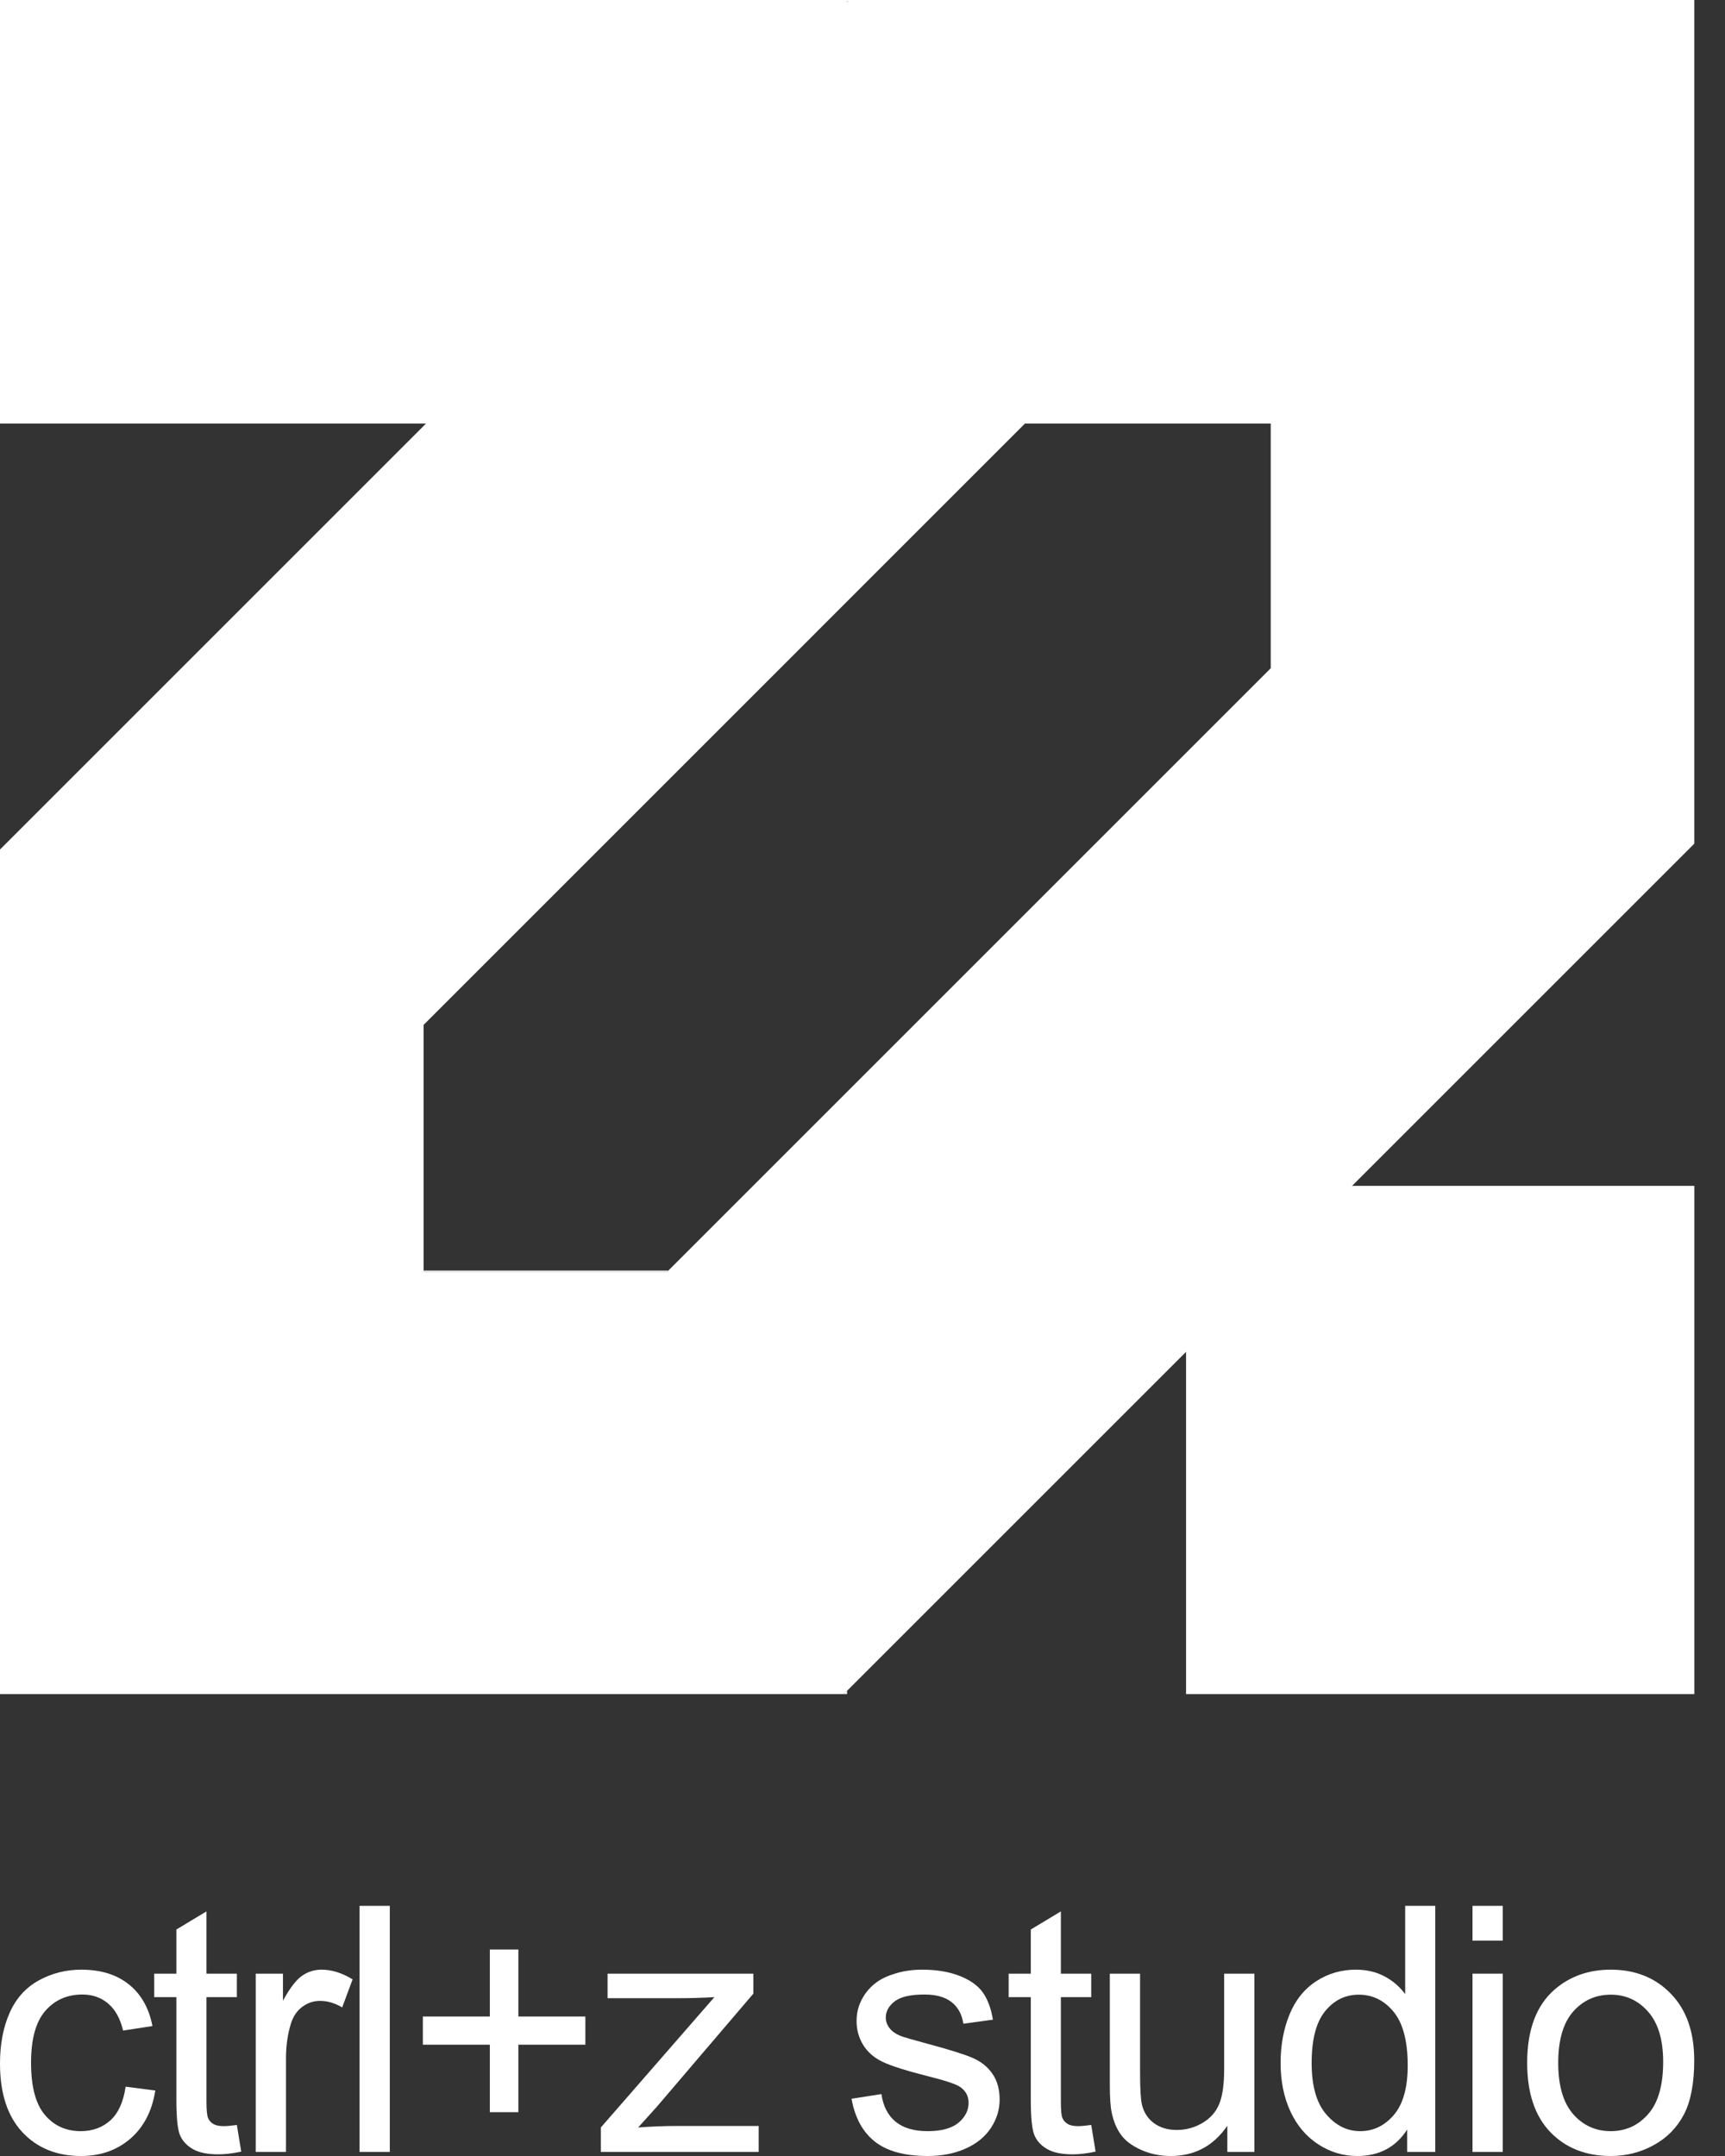 <?xml version="1.0" encoding="UTF-8"?> <svg xmlns="http://www.w3.org/2000/svg" width="32" height="40" viewBox="0 0 32 40" fill="none"><rect x="0" y="0" width="32" height="40" fill="#333333" stroke="none"/><path d="M0 0V7.858H7.903L0 15.761V31.43H15.653L31.43 15.653V0H0ZM15.715 0.023H15.738L15.715 0.046V0.023ZM23.573 12.398L12.398 23.573L12.376 23.595H7.858V19.015L18.992 7.88L19.015 7.858H23.573V12.398Z" fill="white"></path><path d="M15.738 0.023L15.715 0.046V0.023H15.738Z" fill="white"></path><path d="M12.398 23.573L12.376 23.595H7.857V23.573H12.398Z" fill="white"></path><path d="M15.714 31.368V31.43H15.652L15.714 31.368Z" fill="white"></path><path d="M31.431 22.001H22.002V31.43H31.431V22.001Z" fill="white"></path><path d="M2.33 38.714L2.881 38.785C2.821 39.165 2.667 39.463 2.419 39.678C2.17 39.892 1.866 40 1.504 40C1.052 40 0.688 39.852 0.413 39.556C0.138 39.26 0 38.836 0 38.284C0 37.927 0.059 37.614 0.178 37.346C0.296 37.078 0.476 36.877 0.718 36.743C0.96 36.61 1.223 36.543 1.508 36.543C1.867 36.543 2.161 36.633 2.389 36.815C2.617 36.997 2.764 37.255 2.828 37.589L2.283 37.673C2.231 37.451 2.139 37.284 2.007 37.172C1.876 37.06 1.716 37.004 1.529 37.004C1.247 37.004 1.017 37.105 0.841 37.307C0.664 37.51 0.576 37.83 0.576 38.268C0.576 38.713 0.661 39.035 0.832 39.237C1.002 39.438 1.224 39.539 1.498 39.539C1.718 39.539 1.902 39.471 2.05 39.337C2.197 39.202 2.29 38.994 2.33 38.714Z" fill="white"></path><path d="M4.394 39.424L4.475 39.919C4.317 39.952 4.176 39.969 4.051 39.969C3.848 39.969 3.69 39.937 3.578 39.872C3.466 39.808 3.387 39.723 3.341 39.618C3.295 39.514 3.272 39.293 3.272 38.956V37.053H2.861V36.617H3.272V35.798L3.83 35.462V36.617H4.394V37.053H3.83V38.988C3.83 39.148 3.84 39.25 3.86 39.296C3.879 39.342 3.911 39.378 3.956 39.405C4.001 39.432 4.065 39.446 4.148 39.446C4.21 39.446 4.292 39.438 4.394 39.424Z" fill="white"></path><path d="M4.744 39.925V36.617H5.249V37.119C5.377 36.884 5.496 36.73 5.605 36.655C5.714 36.58 5.834 36.543 5.965 36.543C6.154 36.543 6.346 36.603 6.541 36.723L6.348 37.243C6.211 37.163 6.074 37.122 5.937 37.122C5.815 37.122 5.705 37.159 5.607 37.233C5.509 37.306 5.44 37.408 5.398 37.539C5.336 37.739 5.305 37.957 5.305 38.193V39.925H4.744Z" fill="white"></path><path d="M6.67 39.925V35.359H7.231V39.925H6.67Z" fill="white"></path><path d="M9.087 39.187V37.935H7.844V37.412H9.087V36.169H9.616V37.412H10.859V37.935H9.616V39.187H9.087Z" fill="white"></path><path d="M11.146 39.925V39.471L13.252 37.053C13.013 37.066 12.802 37.072 12.62 37.072H11.271V36.617H13.975V36.988L12.184 39.087L11.838 39.471C12.089 39.452 12.325 39.443 12.545 39.443H14.074V39.925H11.146Z" fill="white"></path><path d="M15.797 38.938L16.351 38.851C16.383 39.073 16.469 39.243 16.611 39.361C16.754 39.48 16.953 39.539 17.208 39.539C17.465 39.539 17.656 39.487 17.781 39.382C17.906 39.277 17.968 39.154 17.968 39.013C17.968 38.886 17.913 38.786 17.803 38.714C17.726 38.664 17.535 38.6 17.23 38.524C16.819 38.42 16.534 38.33 16.375 38.254C16.216 38.178 16.095 38.074 16.013 37.94C15.931 37.806 15.89 37.658 15.89 37.496C15.89 37.348 15.924 37.212 15.992 37.086C16.059 36.961 16.151 36.856 16.267 36.773C16.354 36.709 16.473 36.654 16.624 36.61C16.774 36.565 16.936 36.543 17.108 36.543C17.368 36.543 17.596 36.58 17.792 36.655C17.988 36.73 18.133 36.831 18.226 36.958C18.32 37.086 18.384 37.257 18.419 37.471L17.871 37.546C17.846 37.375 17.774 37.242 17.655 37.147C17.535 37.051 17.367 37.004 17.149 37.004C16.891 37.004 16.707 37.046 16.597 37.131C16.487 37.216 16.432 37.316 16.432 37.43C16.432 37.503 16.455 37.568 16.501 37.627C16.546 37.687 16.618 37.737 16.716 37.776C16.772 37.797 16.937 37.845 17.211 37.919C17.608 38.025 17.884 38.112 18.041 38.179C18.198 38.247 18.321 38.345 18.41 38.474C18.499 38.602 18.544 38.762 18.544 38.953C18.544 39.14 18.49 39.316 18.381 39.481C18.271 39.646 18.114 39.774 17.909 39.864C17.703 39.955 17.471 40 17.211 40C16.781 40 16.454 39.911 16.228 39.732C16.003 39.553 15.859 39.289 15.797 38.938Z" fill="white"></path><path d="M20.243 39.424L20.324 39.919C20.167 39.952 20.025 39.969 19.901 39.969C19.697 39.969 19.54 39.937 19.427 39.872C19.315 39.808 19.236 39.723 19.191 39.618C19.145 39.514 19.122 39.293 19.122 38.956V37.053H18.711V36.617H19.122V35.798L19.68 35.462V36.617H20.243V37.053H19.68V38.988C19.68 39.148 19.689 39.25 19.709 39.296C19.729 39.342 19.761 39.378 19.806 39.405C19.85 39.432 19.914 39.446 19.997 39.446C20.06 39.446 20.142 39.438 20.243 39.424Z" fill="white"></path><path d="M22.768 39.925V39.439C22.511 39.813 22.161 40 21.718 40C21.523 40 21.341 39.963 21.172 39.888C21.003 39.813 20.877 39.719 20.795 39.606C20.713 39.493 20.655 39.354 20.622 39.19C20.599 39.08 20.588 38.906 20.588 38.667V36.617H21.149V38.452C21.149 38.745 21.16 38.942 21.183 39.044C21.218 39.191 21.293 39.307 21.407 39.391C21.521 39.475 21.663 39.517 21.831 39.517C21.999 39.517 22.157 39.474 22.304 39.388C22.452 39.302 22.556 39.184 22.617 39.036C22.678 38.888 22.709 38.672 22.709 38.39V36.617H23.27V39.925H22.768Z" fill="white"></path><path d="M26.104 39.925V39.508C25.895 39.836 25.586 40 25.179 40C24.916 40 24.673 39.927 24.452 39.782C24.231 39.637 24.059 39.434 23.938 39.173C23.817 38.912 23.756 38.613 23.756 38.274C23.756 37.944 23.811 37.645 23.921 37.376C24.031 37.107 24.196 36.901 24.416 36.758C24.636 36.614 24.882 36.543 25.154 36.543C25.354 36.543 25.531 36.585 25.687 36.669C25.843 36.753 25.969 36.862 26.067 36.997V35.359H26.625V39.925H26.104ZM24.332 38.274C24.332 38.698 24.421 39.015 24.6 39.224C24.779 39.434 24.989 39.539 25.232 39.539C25.477 39.539 25.685 39.439 25.857 39.238C26.028 39.038 26.114 38.732 26.114 38.321C26.114 37.868 26.026 37.536 25.852 37.324C25.678 37.113 25.463 37.007 25.207 37.007C24.958 37.007 24.75 37.108 24.583 37.312C24.416 37.516 24.332 37.836 24.332 38.274Z" fill="white"></path><path d="M27.316 36.004V35.359H27.877V36.004H27.316ZM27.316 39.925V36.617H27.877V39.925H27.316Z" fill="white"></path><path d="M28.33 38.271C28.33 37.659 28.5 37.205 28.841 36.91C29.125 36.665 29.472 36.543 29.881 36.543C30.336 36.543 30.708 36.692 30.996 36.99C31.285 37.288 31.429 37.699 31.429 38.225C31.429 38.65 31.365 38.985 31.238 39.229C31.11 39.473 30.924 39.663 30.68 39.797C30.436 39.932 30.17 40 29.881 40C29.418 40 29.044 39.852 28.758 39.555C28.473 39.258 28.33 38.83 28.33 38.271ZM28.906 38.271C28.906 38.695 28.999 39.012 29.183 39.223C29.368 39.434 29.601 39.539 29.881 39.539C30.16 39.539 30.391 39.433 30.576 39.221C30.761 39.01 30.853 38.687 30.853 38.253C30.853 37.843 30.76 37.534 30.574 37.323C30.388 37.112 30.157 37.007 29.881 37.007C29.601 37.007 29.368 37.112 29.183 37.321C28.999 37.531 28.906 37.848 28.906 38.271Z" fill="white"></path></svg> 